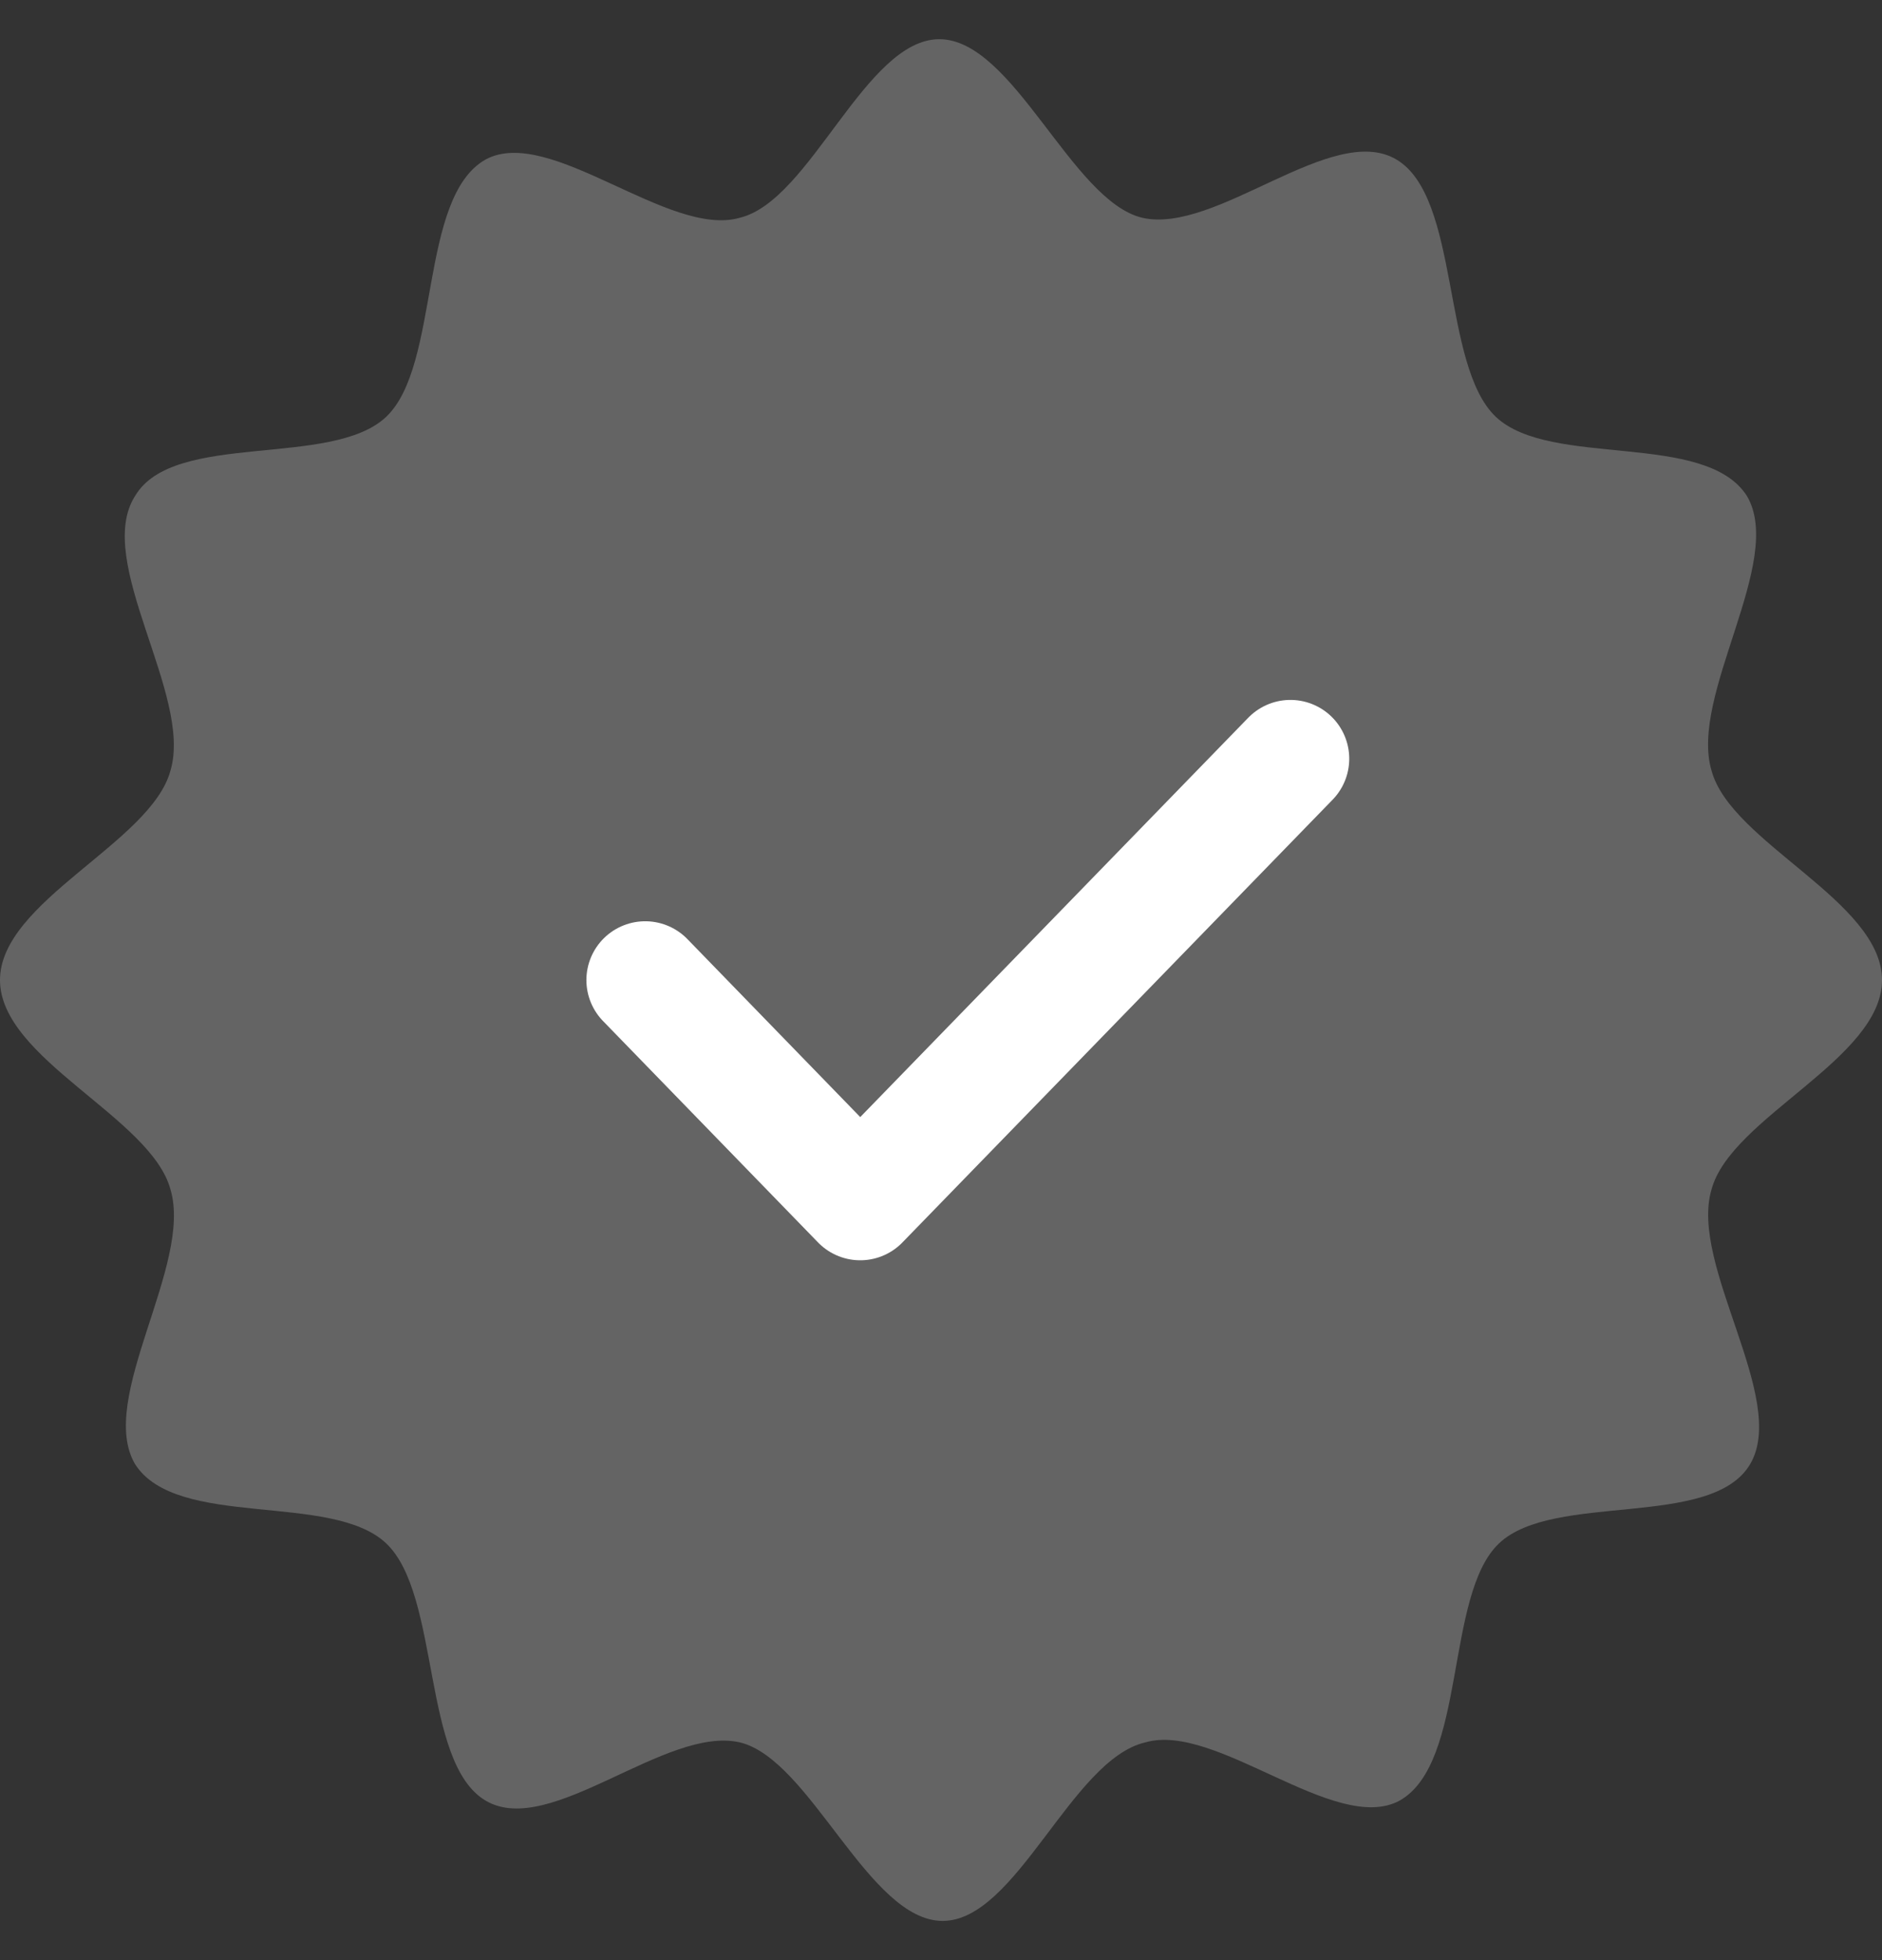 <svg width="24" height="25" viewBox="0 0 24 25" fill="none" xmlns="http://www.w3.org/2000/svg">
<rect x="0" y="0" width="24" height="25" fill="#333333" stroke="none"/>
<path d="M12.021 24.5C11.077 24.5 10.338 22.442 9.436 22.223C8.492 22.004 7.015 23.449 6.195 22.967C5.374 22.485 5.621 20.339 4.923 19.683C4.226 19.026 2.256 19.507 1.723 18.675C1.231 17.843 2.462 16.135 2.174 15.171C1.928 14.252 0 13.507 0 12.5C0 11.493 1.928 10.748 2.174 9.828C2.462 8.865 1.19 7.157 1.723 6.325C2.215 5.493 4.226 5.974 4.923 5.318C5.621 4.661 5.333 2.515 6.195 2.033C7.015 1.595 8.533 3.04 9.436 2.777C10.338 2.558 11.036 0.5 11.979 0.5C12.923 0.5 13.662 2.558 14.564 2.777C15.508 2.996 16.985 1.551 17.805 2.033C18.626 2.515 18.38 4.661 19.077 5.318C19.774 5.974 21.744 5.493 22.277 6.325C22.769 7.157 21.538 8.865 21.826 9.828C22.072 10.748 24 11.493 24 12.5C24 13.507 22.072 14.252 21.826 15.171C21.538 16.135 22.81 17.843 22.318 18.675C21.826 19.507 19.815 19.026 19.118 19.683C18.421 20.339 18.708 22.485 17.846 22.967C17.026 23.405 15.508 21.96 14.605 22.223C13.662 22.442 12.964 24.5 12.021 24.5Z" fill="#646464"/>
<path d="M8.228 12.5L10.97 15.324L16.456 9.677" stroke="white" stroke-width="1.5" stroke-linecap="round" stroke-linejoin="round"/>
</svg>
